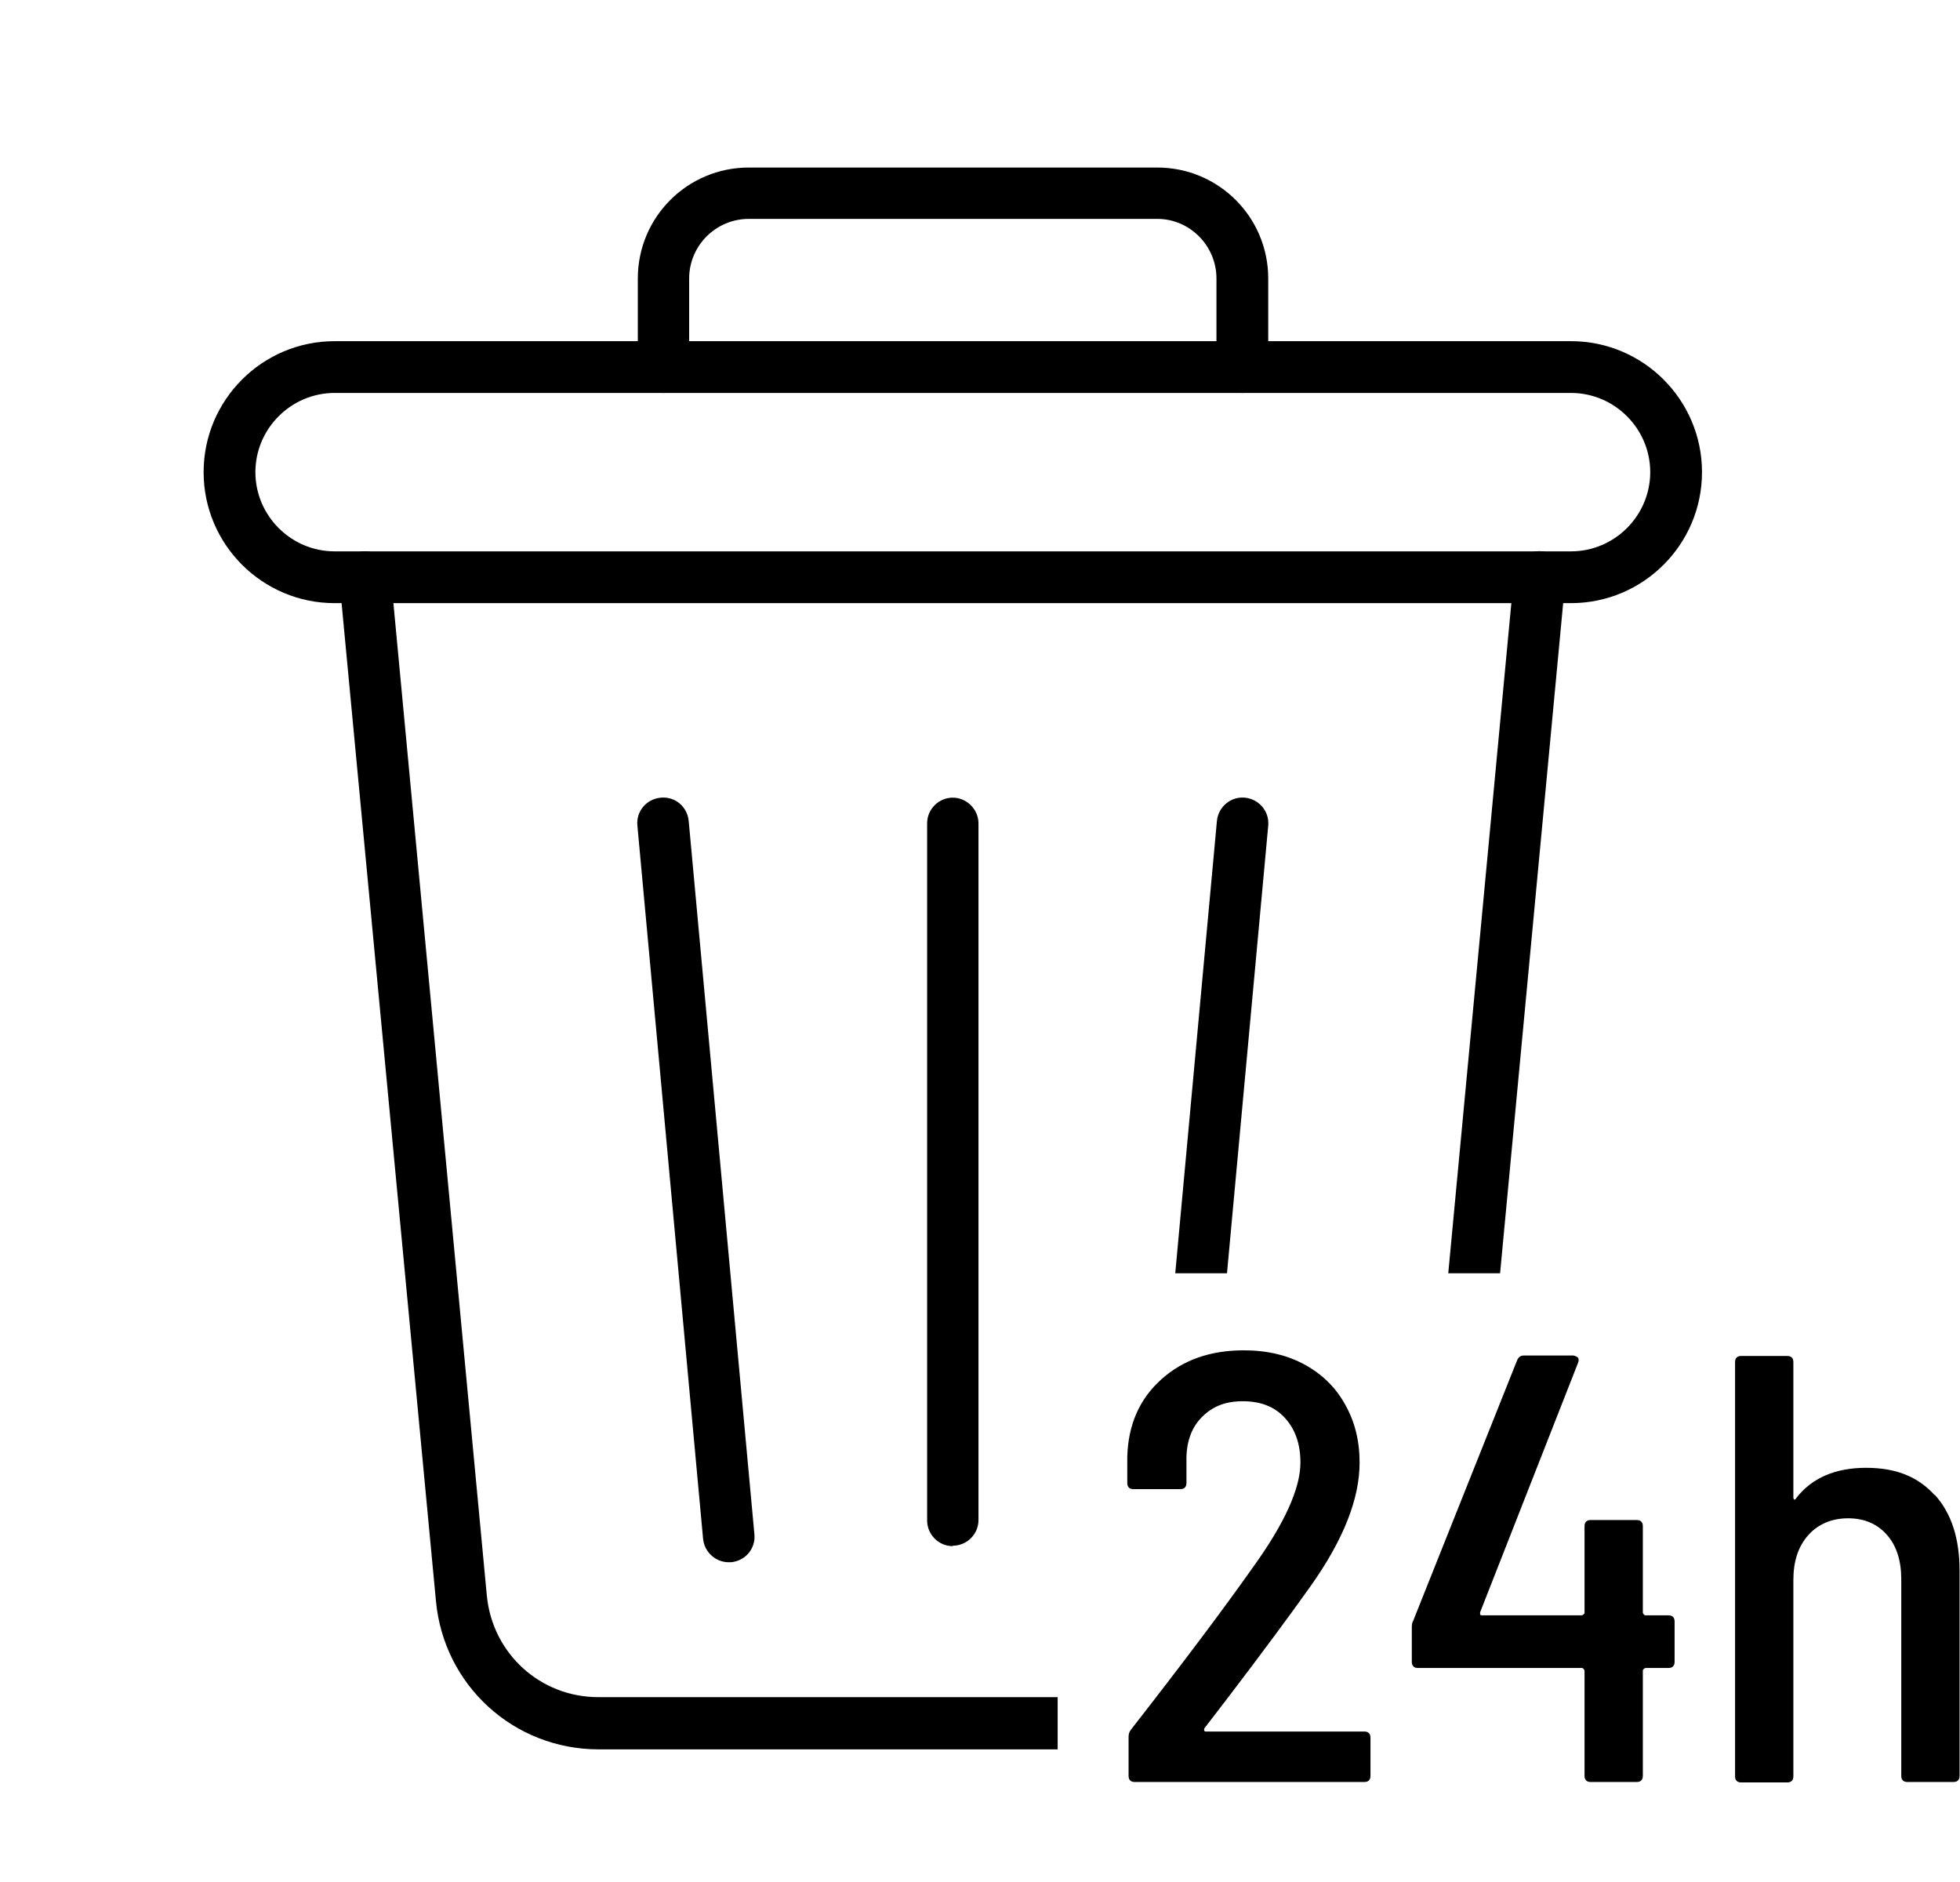 <?xml version="1.0" encoding="UTF-8"?> <svg xmlns="http://www.w3.org/2000/svg" xmlns:xlink="http://www.w3.org/1999/xlink" id="_レイヤー_2" width="45.05" height="43.25" viewBox="0 0 45.05 43.25"><defs><style>.cls-1{fill:none;}.cls-2{clip-path:url(#clippath);}</style><clipPath id="clippath"><polygon class="cls-1" points="0 0 42.46 0 42.46 29.26 24.31 29.26 24.31 43.25 5.7 42.3 0 0"></polygon></clipPath></defs><g id="_レイヤー_1-2"><g><g><path d="M25.94,40.81v-.9c0-.07,.02-.12,.06-.17,1.21-1.55,2.14-2.79,2.81-3.74,.72-1,1.08-1.8,1.08-2.39,0-.43-.12-.77-.36-1.03s-.56-.38-.97-.38-.71,.13-.95,.38-.35,.59-.34,1.01v.49c0,.09-.05,.14-.14,.14h-1.08c-.09,0-.14-.05-.14-.14v-.6c.02-.74,.28-1.33,.78-1.78s1.13-.67,1.9-.67c.53,0,1,.11,1.4,.33,.4,.22,.71,.52,.93,.92,.22,.39,.33,.83,.33,1.33,0,.83-.37,1.77-1.12,2.83-.49,.69-1.12,1.54-1.89,2.55l-.56,.73s-.02,.07,.03,.07h3.65c.09,0,.14,.05,.14,.14v.88c0,.09-.05,.14-.14,.14h-5.28c-.09,0-.14-.05-.14-.14Z"></path><path d="M38.49,37.25v.94c0,.09-.05,.14-.14,.14h-.53s-.06,.02-.06,.06v2.42c0,.09-.05,.14-.14,.14h-1.06c-.09,0-.14-.05-.14-.14v-2.42s-.02-.06-.06-.06h-3.77c-.09,0-.14-.05-.14-.14v-.77c0-.07,0-.12,.03-.17l2.39-5.99c.03-.07,.08-.11,.15-.11h1.15s.08,.02,.1,.05c.02,.03,.02,.07,0,.12l-2.25,5.73s0,.04,0,.05c0,.01,.02,.02,.04,.02h2.3s.06-.02,.06-.06v-1.99c0-.09,.05-.14,.14-.14h1.06c.09,0,.14,.05,.14,.14v1.99s.02,.06,.06,.06h.53c.09,0,.14,.05,.14,.14Z"></path><path d="M44.47,34.35c.38,.42,.57,1,.57,1.74v4.72c0,.09-.05,.14-.14,.14h-1.06c-.09,0-.14-.05-.14-.14v-4.52c0-.43-.11-.77-.33-1.02-.22-.25-.52-.38-.89-.38s-.69,.13-.92,.39c-.23,.26-.34,.6-.34,1.03v4.51c0,.09-.05,.14-.14,.14h-1.06c-.09,0-.14-.05-.14-.14v-9.52c0-.09,.05-.14,.14-.14h1.06c.09,0,.14,.05,.14,.14v3.11s0,.04,.02,.05c.01,0,.03,0,.05-.04,.36-.46,.9-.69,1.6-.69s1.2,.21,1.58,.63Z"></path></g><g class="cls-2"><g><path d="M36.11,13.86H7.69c-1.66,0-3.01-1.35-3.01-3.01s1.35-3.01,3.01-3.01h28.42c1.66,0,3.01,1.35,3.01,3.01s-1.35,3.01-3.01,3.01ZM7.69,9.03c-1,0-1.82,.82-1.82,1.82s.82,1.82,1.82,1.82h28.42c1,0,1.82-.82,1.82-1.82s-.82-1.82-1.82-1.82H7.69Z"></path><path d="M28.55,9.03c-.33,0-.59-.27-.59-.59v-2.04c0-.75-.61-1.37-1.36-1.37h-9.39c-.75,0-1.37,.61-1.37,1.37v2.04c0,.33-.27,.59-.59,.59s-.59-.27-.59-.59v-2.04c0-1.41,1.14-2.55,2.55-2.55h9.39c1.41,0,2.55,1.14,2.55,2.55v2.04c0,.33-.27,.59-.59,.59Z"></path><path d="M30.03,40.2H13.76c-1.95,0-3.56-1.47-3.74-3.41L7.8,13.32c-.03-.33,.21-.61,.53-.65,.32-.03,.61,.21,.65,.53l2.21,23.47c.13,1.33,1.23,2.33,2.56,2.33H30.03c1.34,0,2.44-1,2.56-2.33l2.21-23.47c.03-.33,.32-.57,.65-.53,.33,.03,.57,.32,.53,.65l-2.21,23.47c-.18,1.94-1.79,3.41-3.74,3.41Z"></path><path d="M21.9,35.53c-.33,0-.59-.27-.59-.59V18.92c0-.33,.27-.59,.59-.59s.59,.27,.59,.59v16.01c0,.33-.27,.59-.59,.59Z"></path><path d="M16.75,35.9c-.3,0-.56-.23-.59-.54l-1.51-16.39c-.03-.33,.21-.61,.54-.64,.33-.03,.61,.21,.64,.54l1.51,16.39c.03,.33-.21,.61-.54,.64-.02,0-.04,0-.05,0Z"></path><path d="M27.05,35.9s-.04,0-.05,0c-.33-.03-.57-.32-.54-.64l1.51-16.39c.03-.33,.32-.57,.64-.54,.33,.03,.57,.32,.54,.64l-1.51,16.39c-.03,.31-.29,.54-.59,.54Z"></path></g></g></g></g></svg> 